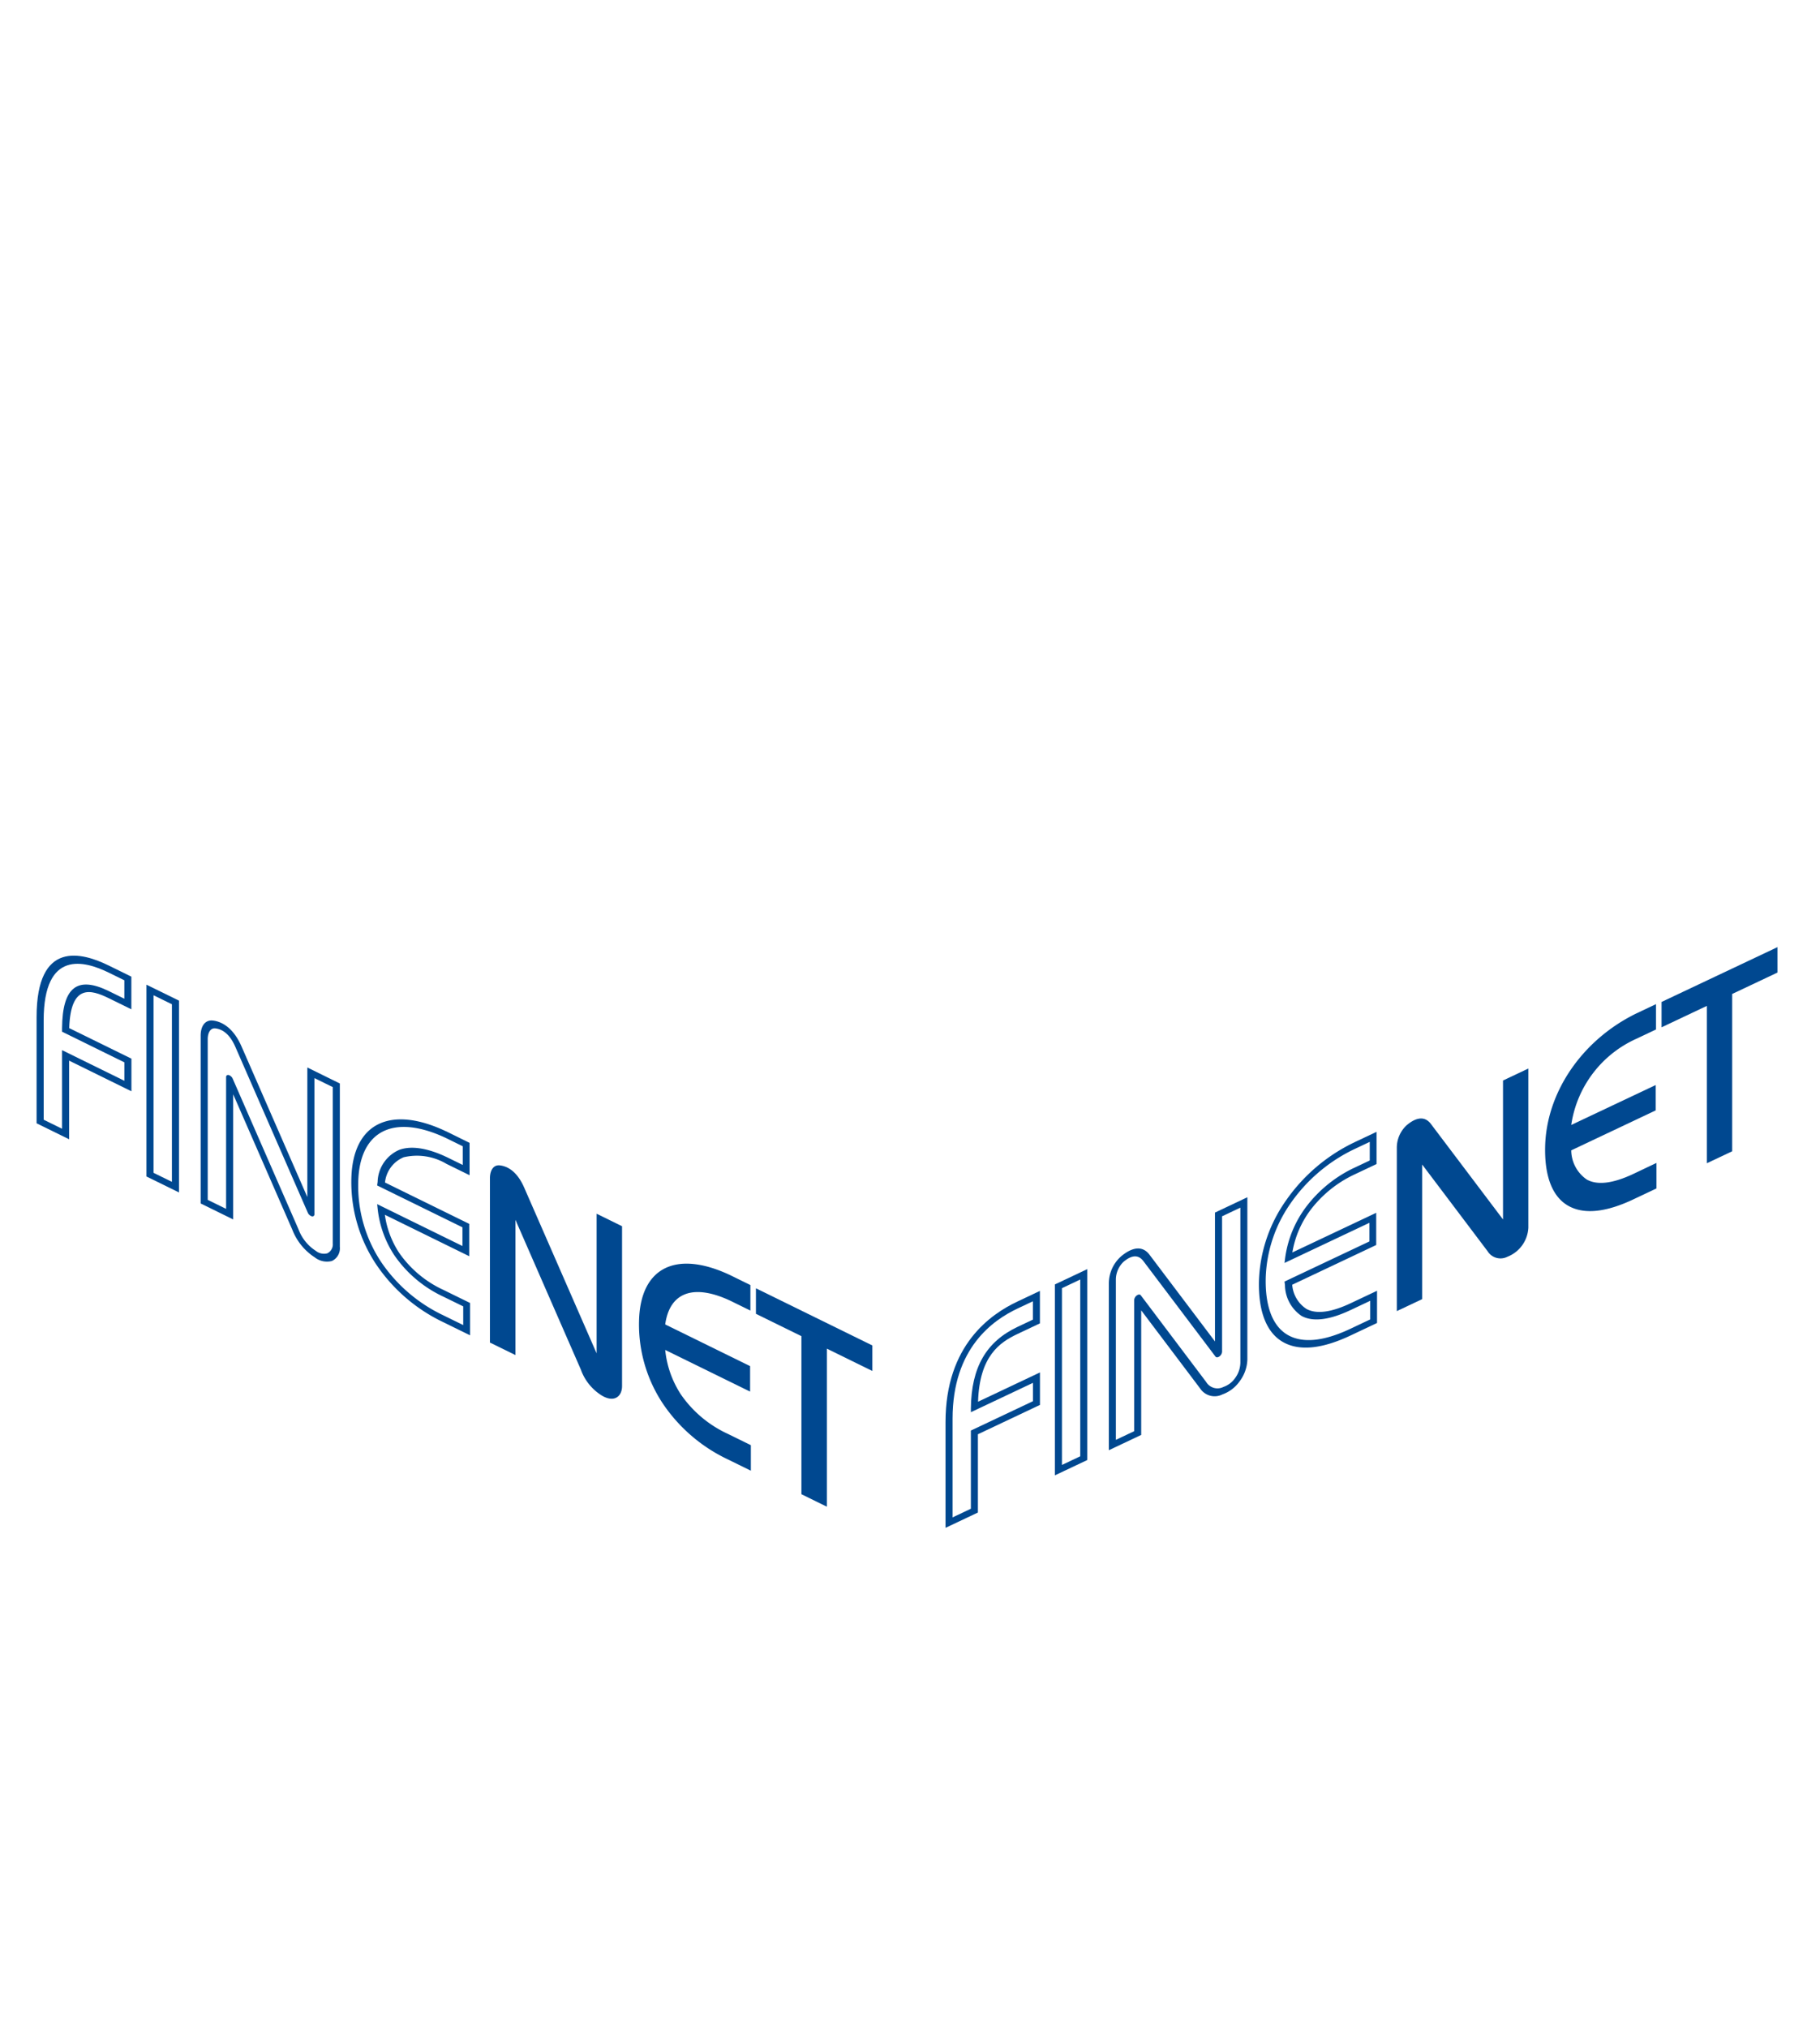 <svg xmlns="http://www.w3.org/2000/svg" width="172.366" height="191.964" viewBox="0 0 172.366 191.964">
  <g id="グループ_2" data-name="グループ 2" transform="translate(-989 -656)">
    <path id="パス_11" data-name="パス 11" d="M86.183,85.656a.661.661,0,0,1-.291-.071L.371,43.417a.657.657,0,0,1,0-1.183L85.521.066a.677.677,0,0,1,.583,0l85.52,42.168a.664.664,0,0,1,.371.592.652.652,0,0,1-.371.591L86.474,85.585a.661.661,0,0,1-.291.071M2.153,42.817l84.03,41.436,83.659-41.436L85.812,1.381Z" transform="translate(989 656)" fill="none"/>
    <path id="パス_12" data-name="パス 12" d="M86.182,191.955a.675.675,0,0,1-.291-.071L.371,149.716a.661.661,0,0,1-.37-.591V42.817a.661.661,0,0,1,.952-.6l85.52,42.168a.662.662,0,0,1,.371.591V191.284a.668.668,0,0,1-.309.565.632.632,0,0,1-.353.1ZM1.324,148.71l84.2,41.523V85.4L1.324,43.876Z" transform="translate(989 656)" fill="none"/>
    <path id="パス_13" data-name="パス 13" d="M86.182,191.955a.707.707,0,0,1-.353-.1.668.668,0,0,1-.309-.565V84.985a.644.644,0,0,1,.371-.591l85.521-42.168a.646.646,0,0,1,.644.035.665.665,0,0,1,.309.565V149.133a.646.646,0,0,1-.371.592L86.473,191.893a.707.707,0,0,1-.291.071ZM86.844,85.4V190.233l84.2-41.523V43.876Z" transform="translate(989 656)" fill="none"/>
    <path id="パス_14" data-name="パス 14" d="M168.338,89.645l-10.977,5.188v2.4l4.289-2.027V110.1l2.4-1.134V94.077l4.289-2.027Z" transform="translate(989 656)" fill="#004890"/>
    <path id="パス_15" data-name="パス 15" d="M102.639,120.278l-2.733,1.292v18.068l3.067-1.449V120.121Zm-.333.826v16.732l-1.733.819V121.923Z" transform="translate(989 656)" fill="#004890"/>
    <path id="パス_16" data-name="パス 16" d="M154.709,111.1c-1.933.914-3.42,1.1-4.422.546a3.384,3.384,0,0,1-1.48-2.767l8-3.782v-2.4l-8,3.779a10.632,10.632,0,0,1,6.168-8.158l1.859-.879v-2.4l-1.9.9c-5.117,2.513-8.491,7.462-8.6,12.608-.059,2.833.712,4.77,2.23,5.6,1.47.81,3.534.6,6.136-.634l2.176-1.028V110.07Z" transform="translate(989 656)" fill="#004890"/>
    <path id="パス_17" data-name="パス 17" d="M128.146,108.176l2.221-1.049v3.048l-2.178,1.029a11.189,11.189,0,0,0-4.032,3.261,9.275,9.275,0,0,0-1.764,4.078l7.943-3.753v3.048l-7.955,3.76a3,3,0,0,0,1.341,2.286c.922.507,2.314.353,4.192-.534l2.5-1.18v3.049l-2.5,1.18c-2.666,1.26-4.821,1.5-6.366.646-1.592-.878-2.38-2.9-2.319-5.793a13.986,13.986,0,0,1,2.515-7.558,16.625,16.625,0,0,1,6.4-5.515Zm-.232,15.817h0c-1.987.939-3.569,1.152-4.65.557a3.573,3.573,0,0,1-1.569-2.913l-.042-.339,8.042-3.8v-1.762l-8.041,3.8.047-.385a10.349,10.349,0,0,1,2.04-4.979,12.336,12.336,0,0,1,4.441-3.608l.006,0,1.537-.727v-1.762l-1.574.744a15.456,15.456,0,0,0-5.954,5.118,12.984,12.984,0,0,0-2.325,7.026c-.058,2.771.7,4.623,2.136,5.416,1.4.768,3.369.577,5.906-.622l1.855-.877v-1.762Z" transform="translate(989 656)" fill="#004890" fill-rule="evenodd"/>
    <path id="パス_18" data-name="パス 18" d="M98.152,122.34l-1.784.843c-2.546,1.2-6.82,4.118-6.82,11.413v10.011l3.066-1.449V135.75l5.877-2.777V129.9l-5.863,2.771c.135-4.337,2.058-5.62,3.74-6.415l2.118-1v-3.073Zm-7.937,11.941c0-6.713,3.856-9.345,6.155-10.431l1.451-.686V124.9l-1.451.686c-2.94,1.39-4.386,3.79-4.42,7.737l0,.339,5.877-2.777v1.737L91.948,135.4V142.8l-1.733.819Z" transform="translate(989 656)" fill="#004890"/>
    <path id="パス_19" data-name="パス 19" d="M140.888,118.43l-6.2-8.21v12.741l-2.4,1.134V108.617a2.888,2.888,0,0,1,.933-2.115c.63-.537,1.585-1.054,2.291-.127l6.833,9.044V102.268l2.4-1.134V116.19a3.117,3.117,0,0,1-1.975,2.756,1.443,1.443,0,0,1-1.883-.514Z" transform="translate(989 656)" fill="#004890"/>
    <path id="パス_20" data-name="パス 20" d="M108.862,118.752c-.855-1.125-2.058-.377-2.7.17a3.451,3.451,0,0,0-1.149,2.528v15.812l3.066-1.449V124.022c1.01,1.339,5.576,7.386,5.576,7.386a1.647,1.647,0,0,0,2.126.567,3.352,3.352,0,0,0,1.6-1.209,3.616,3.616,0,0,0,.752-2.058v-15.39l-2.732,1.292-.334.157v12.2c-1.03-1.365-6.208-8.219-6.208-8.219Zm8.608,10.272a2.527,2.527,0,0,1-.524,1.444,2.209,2.209,0,0,1-1.072.8,1.248,1.248,0,0,1-1.641-.465l-6.195-8.208c-.075-.1-.229-.09-.376.017a.6.6,0,0,0-.249.44V135.46l-1.733.819V121.136a2.349,2.349,0,0,1,.718-1.7c.783-.667,1.417-.694,1.883-.082l6.833,9.044c.075.1.229.09.375-.017a.6.6,0,0,0,.25-.441V115.12l1.733-.819v14.722Z" transform="translate(989 656)" fill="#004890"/>
    <path id="パス_21" data-name="パス 21" d="M82.618,127.346l-11.027-5.411v2.416l4.308,2.114v14.959l2.41,1.183V127.648l4.309,2.114Z" transform="translate(989 656)" fill="#004890"/>
    <path id="パス_22" data-name="パス 22" d="M16.616,94.544,13.87,93.2v18.152l3.081,1.511V94.708Zm-.335.507V111.86l-1.741-.854V94.2Z" transform="translate(989 656)" fill="#004890"/>
    <path id="パス_23" data-name="パス 23" d="M68.926,135.711a10.977,10.977,0,0,1-4.443-3.731A9.389,9.389,0,0,1,63,127.769l8.039,3.944V129.3L63,125.355c.422-3.045,2.682-3.886,6.2-2.227l1.867.916v-2.416l-1.908-.936c-5.14-2.426-8.53-.72-8.638,4.347a13.531,13.531,0,0,0,2.241,7.787,15.3,15.3,0,0,0,6.164,5.3l2.186,1.073v-2.416Z" transform="translate(989 656)" fill="#004890"/>
    <path id="パス_24" data-name="パス 24" d="M42.241,107.07l2.231,1.1v3.062l-2.187-1.073a5.467,5.467,0,0,0-4.051-.627,2.9,2.9,0,0,0-1.772,2.391l7.979,3.915V118.9l-7.992-3.922a8.76,8.76,0,0,0,1.348,3.594,10.38,10.38,0,0,0,4.211,3.521l2.508,1.23v3.063l-2.51-1.232a15.913,15.913,0,0,1-6.4-5.511,14.036,14.036,0,0,1-2.331-8.064c.055-2.6.956-4.369,2.527-5.159s3.787-.6,6.428.651Zm-.233,15.665h0a11.563,11.563,0,0,1-4.671-3.94,9.92,9.92,0,0,1-1.577-4.445l-.041-.38,8.078,3.963v-1.77L35.717,112.2l.047-.342a3.4,3.4,0,0,1,2.05-3.027c1.125-.408,2.646-.184,4.462.673l.006,0,1.544.758v-1.77l-1.582-.776c-2.5-1.179-4.546-1.343-5.981-.621s-2.284,2.345-2.336,4.808a13.045,13.045,0,0,0,2.146,7.509,14.712,14.712,0,0,0,5.933,5.09l1.864.915v-1.771Z" transform="translate(989 656)" fill="#004890" fill-rule="evenodd"/>
    <path id="パス_25" data-name="パス 25" d="M12.109,92.274l-1.793-.879c-2.557-1.255-6.851-2.462-6.851,4.866v10.058l3.081,1.511v-7.442l5.9,2.9V100.2l-5.891-2.89c.136-4.227,2.068-3.655,3.757-2.826l2.128,1.044V92.439ZM4.135,96.59c0-6.744,3.874-5.656,6.183-4.523l1.458.715v1.745l-1.458-.715c-2.954-1.449-4.406-.436-4.44,3.5l0,.337,5.9,2.9v1.746l-5.9-2.9v7.44l-1.741-.854Z" transform="translate(989 656)" fill="#004890"/>
    <path id="パス_26" data-name="パス 26" d="M55.042,129.7l-6.227-14.246v12.8L46.4,127.072V111.523c0-.7.3-1.293.938-1.222s1.592.475,2.3,2.09l6.865,15.7V114.877l2.41,1.183v15.125c0,1.007-.771,1.628-1.984.858a4.779,4.779,0,0,1-1.892-2.339Z" transform="translate(989 656)" fill="#004890"/>
    <path id="パス_27" data-name="パス 27" d="M22.869,99.034c-.859-1.958-2.069-2.371-2.711-2.441-.7-.077-1.154.483-1.154,1.428v15.885l3.08,1.512V103.573c1.014,2.321,5.6,12.816,5.6,12.816a5.48,5.48,0,0,0,2.135,2.625,1.861,1.861,0,0,0,1.611.338,1.327,1.327,0,0,0,.756-1.34V102.551L29.442,101.2l-.335-.164V113.3L22.87,99.035Zm8.647,18.649a.933.933,0,0,1-.526.944,1.242,1.242,0,0,1-1.077-.233,4.15,4.15,0,0,1-1.649-2.056L22.04,102.1a.607.607,0,0,0-.377-.346.189.189,0,0,0-.25.2v12.464l-1.741-.854V98.349c0-.545.223-1.069.721-1.013.786.086,1.423.673,1.892,1.739l6.864,15.7a.61.61,0,0,0,.377.346.19.19,0,0,0,.251-.2V102.04l1.741.854v14.79Z" transform="translate(989 656)" fill="#004890"/>
    <rect id="長方形_1" data-name="長方形 1" width="172.366" height="191.964" transform="translate(989 656)" fill="none"/>
  </g>
</svg>
